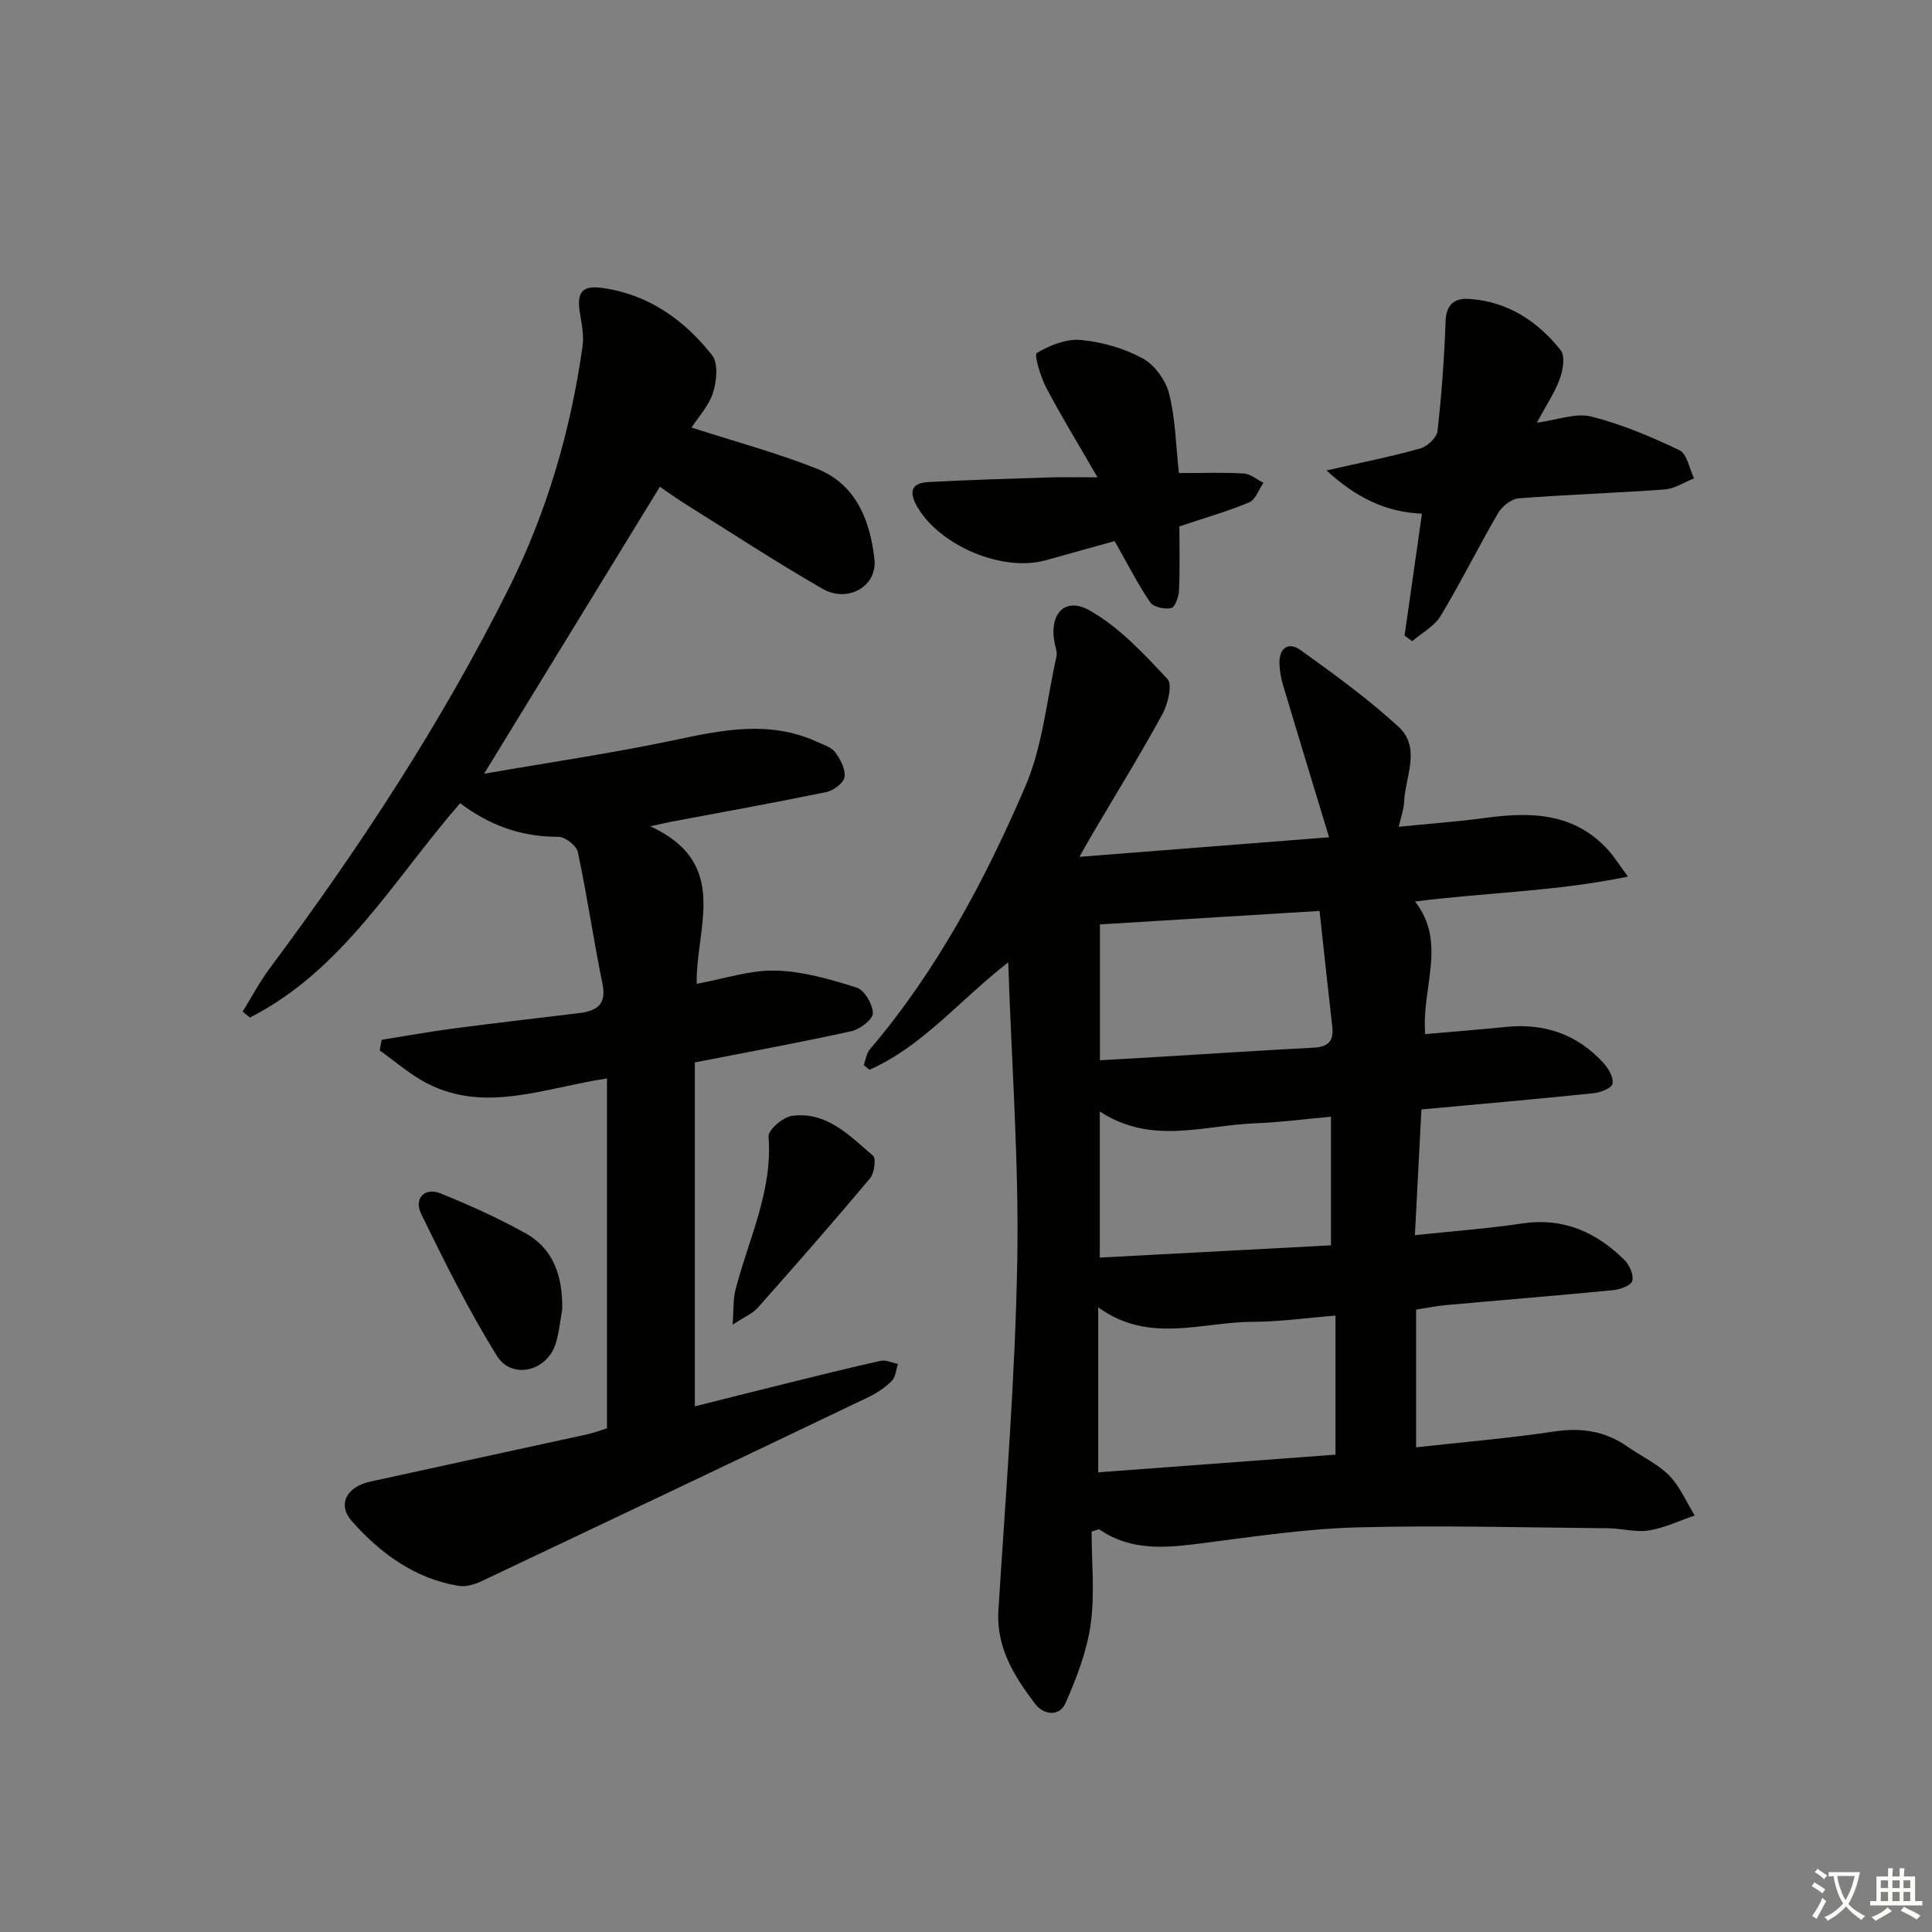 <svg enable-background="new 0 0 400 400" viewBox="0 0 400 400" xmlns="http://www.w3.org/2000/svg"><rect x="0" y="0" width="400" height="400" fill="#808080" stroke="none"/><path d="m377.9 391.2c-.2.3-.4.5-.6.8-.7-.6-1.4-1-2.2-1.5.2-.3.4-.5.5-.8.6.4 1.4.8 2.3 1.5zm-1.8 6.1c-.2-.2-.5-.4-.9-.6.4-.6.8-1.2 1.2-1.9s.7-1.3.9-1.9c.3.3.5.5.8.7-.7 1.3-1.4 2.6-2 3.7zm2.2-9c-.3.3-.5.5-.6.8-.6-.6-1.3-1.1-2-1.5.3-.3.5-.5.6-.7.6.5 1.3.9 2 1.4zm.3.2v-.9h2 4.5c-.3 1.3-.6 2.5-1 3.6s-.9 2.1-1.4 3c.4.5 1 1 1.6 1.4s1.2.8 1.9 1.1c-.3.2-.5.4-.8.8-.4-.3-1-.7-1.6-1.2s-1.2-1.1-1.6-1.6c-.5.6-1.1 1.1-1.7 1.6s-1.4.9-2.1 1.4c-.1-.3-.3-.5-.7-.8.6-.2 1.2-.5 1.9-1s1.4-1.1 2-1.8c-.5-.8-.9-1.6-1.2-2.5s-.6-2-.8-3.2c-.4.1-.7.1-1 .1zm2.5 2.7c.3 1 .7 1.7 1 2.2.3-.5.6-1.1 1-2s.6-1.9.9-3h-3.2-.4c.1.9.3 1.8.7 2.8z" fill="#fbfcfa"/><path d="m396.5 388.5v1.5 3.6h1.5v.9c-.4 0-1 0-1.7 0h-7.9c-.5 0-.9 0-1.2 0v-.9h1.3v-3.5c0-.7 0-1.2 0-1.6h2.4c0-.8 0-1.4 0-1.7h1c0 .3-.1.8-.1 1.7h1.5c0-.8 0-1.4 0-1.7h1c0 .3-.1.9-.1 1.7zm-8.2 9.2c-.2-.3-.5-.5-.8-.8.8-.3 1.4-.6 1.9-.9s1-.7 1.4-1.1c.3.3.6.5.9.8-1.6 1-2.8 1.6-3.4 2zm2.6-6.8v-1.6h-1.5v1.6zm0 2.7v-1.9h-1.5v1.9zm2.4-2.7v-1.6h-1.5v1.6zm0 2.7v-1.9h-1.5v1.9zm.2 2 .7-.8c.4.2.9.5 1.6.8s1.3.7 1.8 1c-.3.3-.5.6-.8.8-.4-.3-1.5-1-3.3-1.8zm2-4.7v-1.6h-1.4v1.6zm0 2.7v-1.9h-1.4v1.9z" fill="#fbfcfa"/><g fill="#010100"><path d="m226.01 317.09c0 6.41.68 12.92-.2 19.21-.79 5.6-2.92 11.14-5.23 16.36-1.22 2.75-4.5 2.45-6.25.13-4.33-5.72-8.11-11.63-7.62-19.46 1.52-24.04 3.47-48.09 3.9-72.15.37-20.23-1.15-40.49-1.87-61.95-10.35 8.13-17.89 17.49-28.74 22.25-.39-.33-.78-.65-1.17-.98.41-1.09.56-2.41 1.27-3.25 13.85-16.27 23.8-34.96 32.16-54.37 3.6-8.36 4.44-17.91 6.47-26.94.17-.75-.1-1.64-.29-2.43-1.43-6.21 1.9-10.1 7.15-7.13 6.13 3.46 11.23 8.97 16.12 14.2 1.08 1.15.08 5.22-1.08 7.34-4.54 8.31-9.52 16.38-14.33 24.54-.74 1.25-1.44 2.52-2.82 4.94 17.96-1.41 34.89-2.74 51.69-4.05-3.32-10.95-6.46-21.21-9.53-31.49-.42-1.41-.68-2.91-.74-4.38-.14-3.24 1.8-4.72 4.34-2.9 6.98 4.99 13.96 10.08 20.28 15.86 4.78 4.37 1.41 10.36 1.18 15.65-.06 1.46-.61 2.9-1.1 5.08 6.28-.63 12.21-1.05 18.08-1.85 9.42-1.28 18.34-1.02 25.31 6.71 1.19 1.32 2.14 2.85 4.06 5.46-15.02 3.1-29.37 3.28-44.09 5.16 6.69 8.5 1.31 17.85 2.11 27.45 5.61-.49 11.19-.93 16.76-1.49 7.98-.8 14.8 1.55 20.19 7.52 1.02 1.13 2.09 2.98 1.84 4.25-.17.89-2.48 1.81-3.92 1.96-11.71 1.21-23.44 2.23-35.65 3.36-.44 8.39-.88 16.91-1.35 26.03 7.85-.83 15.1-1.37 22.26-2.43 8.51-1.26 15.32 1.82 21.14 7.58 1.04 1.03 1.94 3.1 1.6 4.33-.26.95-2.52 1.76-3.96 1.9-11.58 1.13-23.17 2.06-34.76 3.11-1.96.18-3.9.59-6.03.92v28.51c9.7-1.08 19.23-1.87 28.66-3.28 5.6-.84 10.52-.08 15.13 3.16 2.86 2.01 6.19 3.51 8.6 5.95 2.25 2.28 3.56 5.49 5.29 8.28-3.15 1.08-6.24 2.58-9.48 3.1-2.71.44-5.61-.42-8.42-.45-17.32-.15-34.66-.64-51.96-.18-10.59.28-21.17 1.88-31.71 3.23-7.52.96-14.9 1.88-21.75-2.85-.51.16-1.02.32-1.54.48zm1.36-46.42v34.16c16.6-1.24 32.86-2.45 49.13-3.66 0-9.95 0-19.18 0-28.79-5.94.47-11.53 1.28-17.12 1.29-10.55.01-21.48 4.64-32.01-3zm45.83-82.07c-15.97.98-30.66 1.88-45.47 2.79v28.12c3.5-.2 6.74-.37 9.98-.56 11.41-.69 22.82-1.44 34.24-2.04 2.93-.15 4.23-1.27 3.89-4.28-.9-7.85-1.73-15.7-2.64-24.03zm-45.5 41.53v30.24c16.15-.86 31.97-1.69 47.86-2.54 0-9.31 0-17.85 0-26.63-5.5.5-10.6 1.18-15.72 1.37-10.59.4-21.41 4.56-32.14-2.44z"/><path d="m125.67 295.71c0-24.36 0-48.25 0-72.43-13.11 1.99-25.07 7.19-37.13 1.08-3.56-1.8-6.63-4.56-9.93-6.88.14-.73.27-1.47.41-2.2 4.87-.78 9.73-1.66 14.63-2.31 8.72-1.15 17.46-2.14 26.19-3.21 3.57-.44 5.8-1.64 4.9-6.05-1.85-9.07-3.18-18.24-5.1-27.29-.28-1.34-2.65-3.18-4.04-3.17-7.63.04-14.3-2.37-20.33-6.96-13.76 15.79-24.24 34.57-43.52 44.38-.51-.41-1.01-.82-1.52-1.23 1.87-3.01 3.54-6.17 5.65-9 18.52-24.86 35.48-50.69 49.38-78.46 7.96-15.91 12.87-32.72 15.35-50.26.31-2.22-.16-4.61-.54-6.87-.71-4.27.39-5.82 4.59-5.24 9.57 1.32 17 6.6 22.78 13.95 1.31 1.66.94 5.36.18 7.75-.87 2.72-3.04 5.03-4.44 7.21 8.85 2.86 17.56 5.21 25.9 8.5 8.17 3.22 11.06 10.72 11.96 18.73.64 5.64-5.48 9.18-10.79 6.13-9.64-5.55-18.96-11.66-28.4-17.56-1.8-1.13-3.52-2.37-5.23-3.54-11.95 19.51-23.71 38.69-36.4 59.42 13.95-2.43 26.86-4.31 39.6-7.01 9.88-2.1 19.54-4.06 29.24.36 1.35.62 3.03 1.1 3.84 2.18 1.09 1.46 2.18 3.54 1.95 5.16-.17 1.22-2.29 2.79-3.77 3.1-10.72 2.21-21.5 4.15-32.27 6.17-.77.15-1.54.34-4.16.92 16.72 7.71 9.33 21.01 9.6 32.61 5.69-1.04 11.02-2.87 16.31-2.74 5.64.14 11.35 1.8 16.8 3.52 1.62.51 3.33 3.45 3.36 5.31.02 1.25-2.65 3.32-4.41 3.71-10.51 2.32-21.1 4.25-32.45 6.47v71.21c6.05-1.52 12.36-3.12 18.68-4.68 6.59-1.63 13.17-3.28 19.8-4.75 1.09-.24 2.37.41 3.57.65-.4 1.19-.47 2.71-1.26 3.5-1.38 1.37-3.1 2.53-4.87 3.38-26.67 12.76-53.37 25.46-80.1 38.11-1.44.68-3.27 1.21-4.78.95-9.08-1.52-16.18-6.76-22.05-13.39-3.07-3.47-1.07-7.12 3.77-8.18 15.06-3.31 30.13-6.55 45.19-9.85 1.56-.38 3.09-.97 3.86-1.2z"/><path d="m290.8 131.6c1.19-8.31 2.37-16.62 3.6-25.25-7.38-.32-13.49-3.19-19.76-8.95 7.3-1.66 13.41-2.86 19.39-4.54 1.47-.41 3.44-2.25 3.59-3.61.85-7.54 1.4-15.13 1.67-22.71.12-3.58 1.91-4.86 4.93-4.65 7.93.53 14.11 4.61 18.9 10.61.96 1.21.49 4.13-.18 5.94-1.07 2.9-2.85 5.53-4.76 9.07 4.33-.57 8.09-2.07 11.27-1.27 6.29 1.59 12.4 4.17 18.27 6.98 1.57.75 2.04 3.81 3.01 5.82-2.01.79-3.97 2.13-6.03 2.29-10.09.75-20.21 1.06-30.3 1.85-1.51.12-3.42 1.66-4.24 3.06-4.09 7.01-7.69 14.31-11.87 21.25-1.3 2.15-3.89 3.53-5.9 5.26-.52-.39-1.05-.77-1.59-1.15z"/><path d="m227.23 98.83c-3.95-6.84-7.47-12.58-10.59-18.51-1.19-2.27-2.59-6.87-1.99-7.23 2.68-1.6 6.12-2.98 9.13-2.7 4.37.41 8.93 1.71 12.78 3.8 2.49 1.35 4.8 4.55 5.5 7.34 1.31 5.21 1.39 10.73 2.02 16.41 4.8 0 9.12-.16 13.42.09 1.4.08 2.73 1.26 4.09 1.93-.97 1.39-1.64 3.49-2.95 4.04-4.55 1.9-9.33 3.27-14.46 4.98 0 4.31.12 8.79-.08 13.25-.06 1.31-.81 3.49-1.61 3.67-1.34.3-3.68-.2-4.36-1.2-2.56-3.76-4.63-7.86-7.35-12.67-4.18 1.16-9.22 2.54-14.25 3.96-8.97 2.53-22.07-3.04-26.68-11.17-1.77-3.12-1.07-4.84 2.39-5.02 8.29-.44 16.59-.69 24.89-.95 2.92-.1 5.85-.02 10.1-.02z"/><path d="m116.41 271.07c-.45 2.42-.65 4.93-1.41 7.25-1.84 5.62-9.04 7.36-12.14 2.37-5.83-9.4-10.79-19.37-15.65-29.34-1.59-3.26.74-5.59 4-4.27 5.97 2.42 11.89 5.09 17.52 8.21 6.03 3.34 7.76 9.13 7.68 15.78z"/><path d="m151.68 274.26c.24-3.28.1-5.25.56-7.07 2.67-10.53 7.77-20.5 6.88-31.9-.11-1.35 2.99-4.01 4.84-4.26 7.19-.99 11.92 4.1 16.79 8.24.68.58.27 3.63-.63 4.71-7.59 9.04-15.37 17.91-23.2 26.74-1.06 1.21-2.74 1.89-5.24 3.54z"/></g></svg>